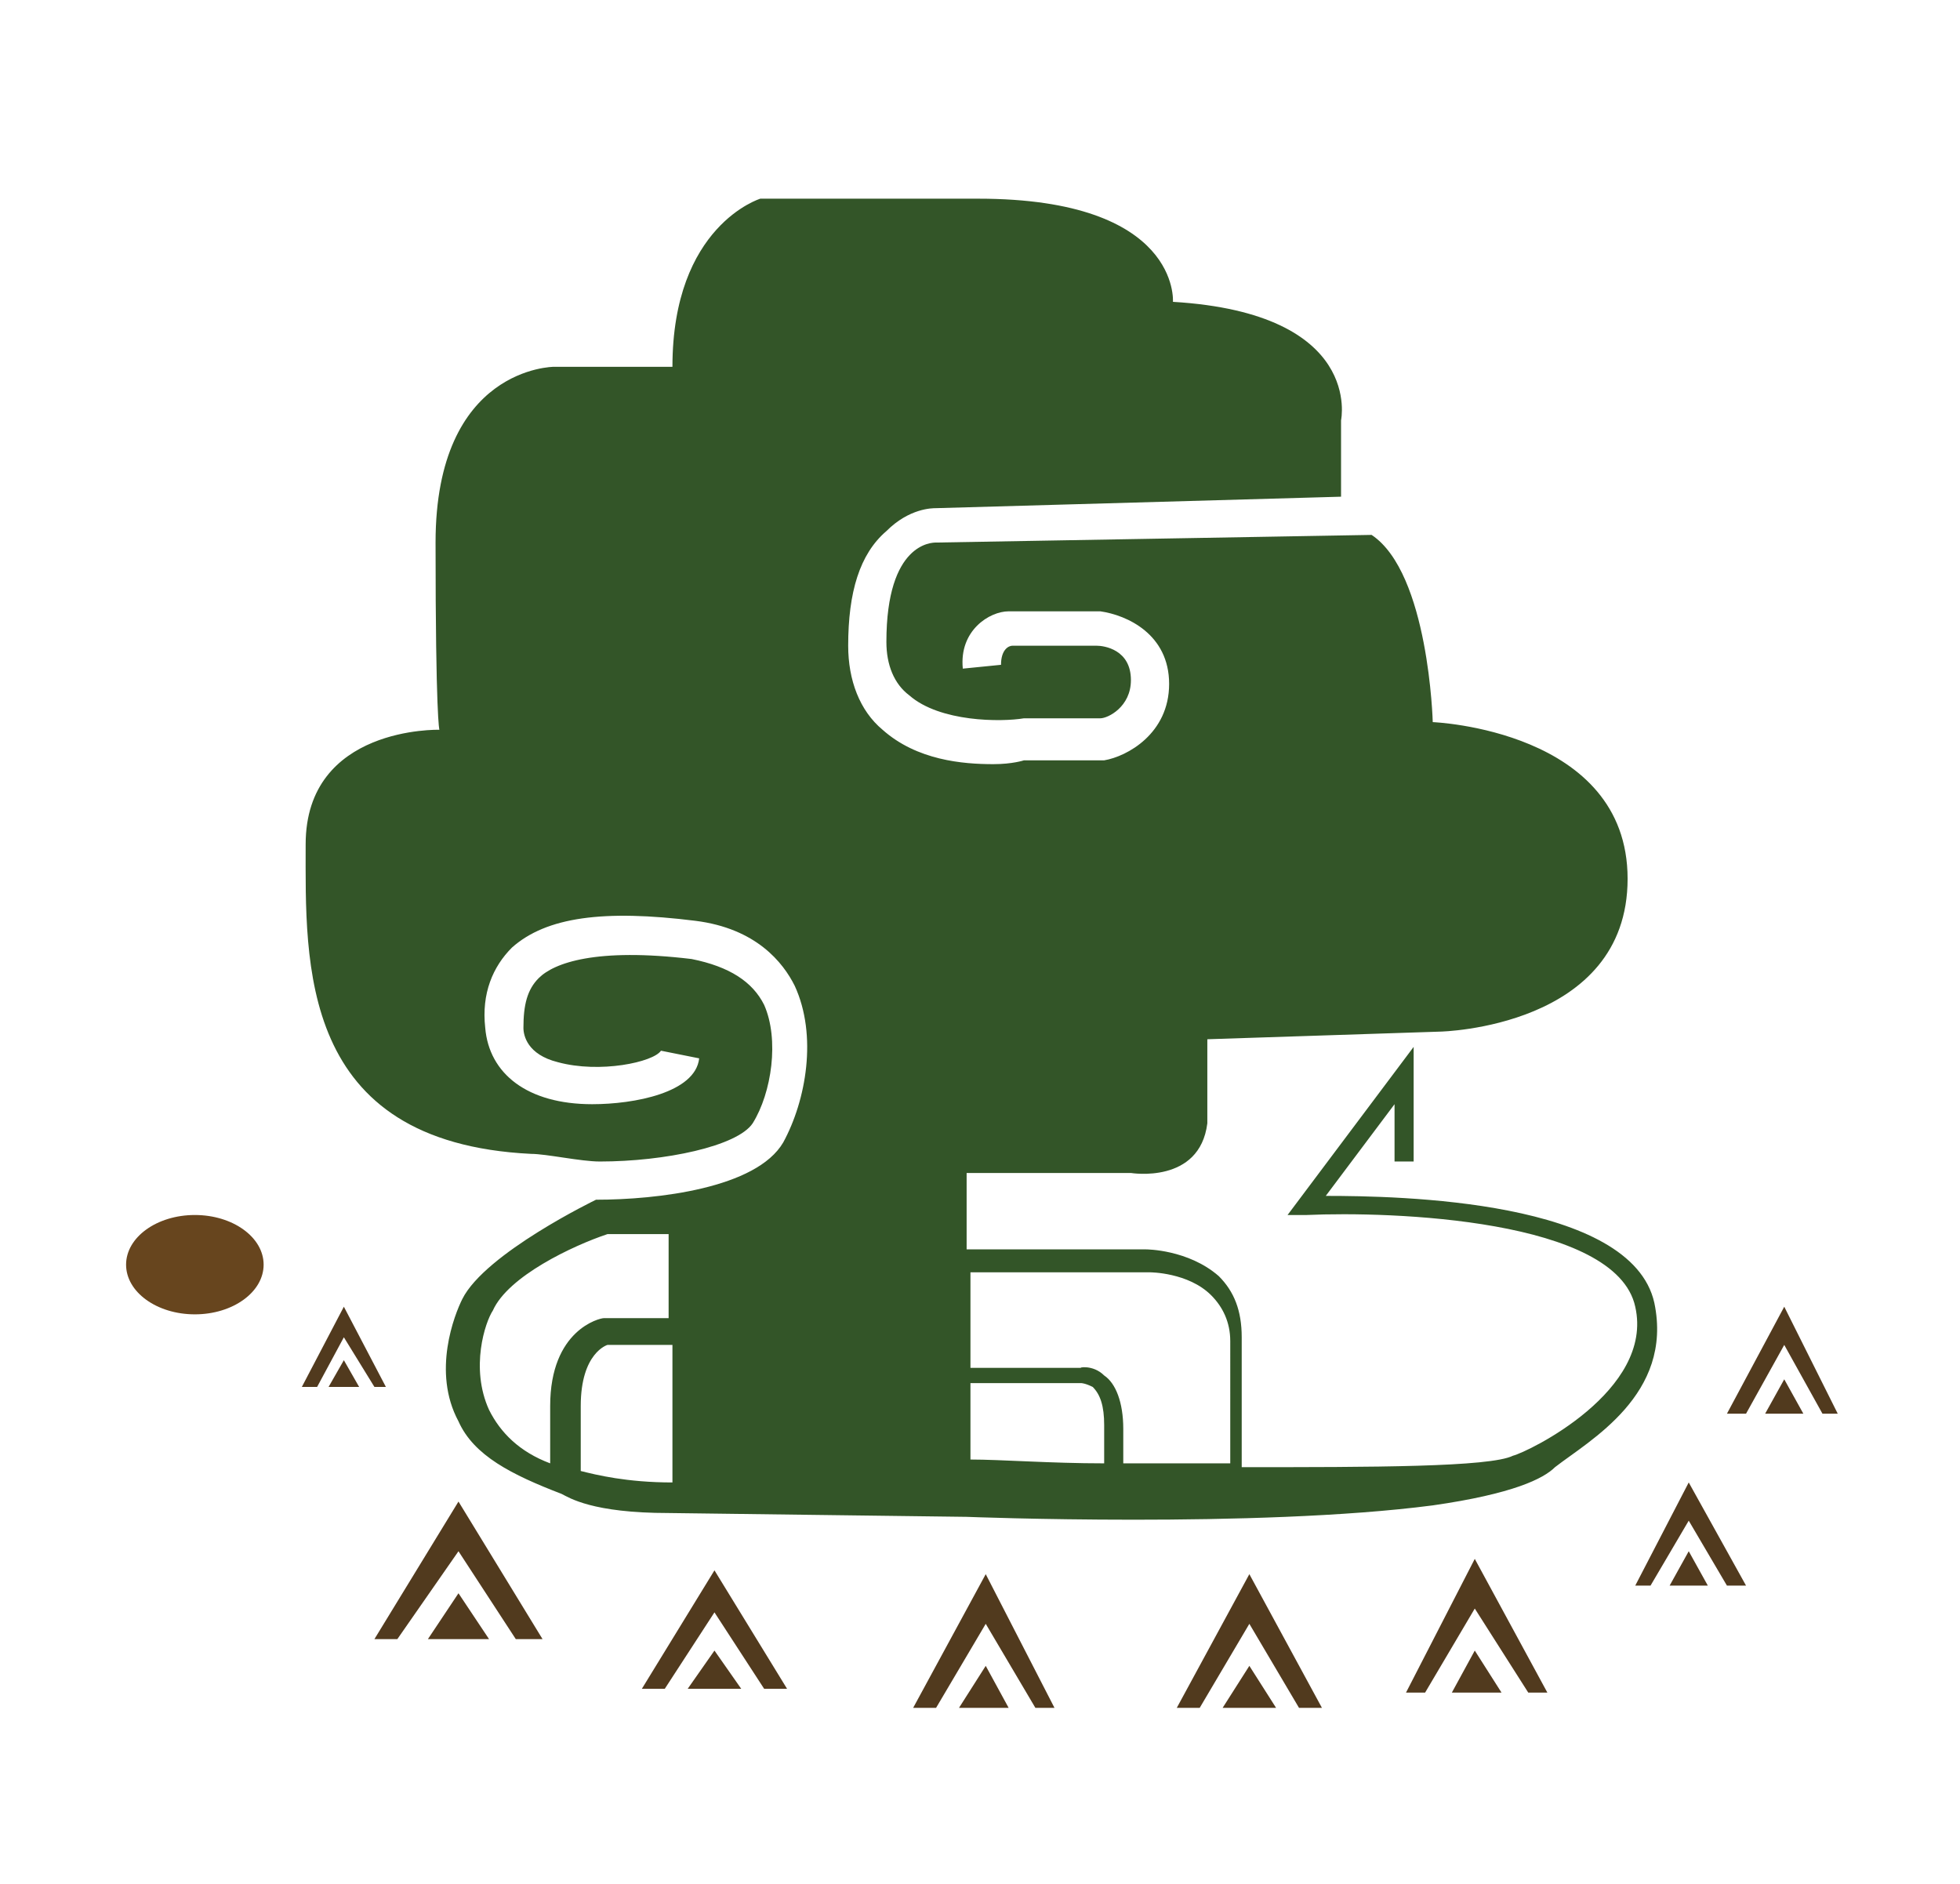 <?xml version="1.0" encoding="utf-8"?>
<!-- Generator: Adobe Illustrator 20.1.0, SVG Export Plug-In . SVG Version: 6.00 Build 0)  -->
<svg version="1.1" xmlns="http://www.w3.org/2000/svg" xmlns:xlink="http://www.w3.org/1999/xlink" x="0px" y="0px"
	 viewBox="0 0 51.3 49.3" style="enable-background:new 0 0 51.3 49.3;" xml:space="preserve">
<style type="text/css">
	.st0{fill:#335528;}
	.st1{fill:#513A1E;}
	.st2{fill:#67451E;}
	.st3{display:none;}
	.st4{display:inline;}
	.st5{fill:#6D6228;}
	.st6{fill:#47476C;}
	.st7{fill:#6B3841;}
	.st8{fill:#54382C;}
</style>
<g id="Layer_1">
	<g>
		<g>
			<g>
				<path class="st0" d="M43.3,34.1c-0.6-2.7-6.7-2.8-8.6-2.8l1.8-2.4v1.5H37v-3l-3.3,4.4l0.5,0c2.2-0.1,8.1,0.1,8.6,2.4
					c0.5,2.2-2.8,3.8-3.2,3.9c-0.6,0.3-3.7,0.3-7.1,0.3V35c0-0.7-0.2-1.2-0.6-1.6c-0.8-0.7-1.9-0.7-1.9-0.7h-4.7v-2h4.3
					c0,0,1.8,0.3,2-1.3l0-2.2l6.1-0.2c0,0,4.9-0.1,4.9-4s-5.1-4.1-5.1-4.1S37.4,15,35.9,14l-11.4,0.2c-0.1,0-1.3,0-1.3,2.6
					c0,0.6,0.2,1.1,0.6,1.4c0.8,0.7,2.4,0.7,3,0.6l2,0c0.2,0,0.8-0.3,0.8-1c0-0.8-0.7-0.9-0.9-0.9l-2.2,0c-0.1,0-0.3,0.1-0.3,0.5
					l-1,0.1c-0.1-1,0.7-1.5,1.2-1.5l2.4,0c0.7,0.1,1.8,0.6,1.8,1.9c0,1.3-1.1,1.9-1.7,2l-2.1,0c0,0-0.3,0.1-0.8,0.1
					c-0.8,0-2-0.1-2.9-0.9c-0.6-0.5-0.9-1.3-0.9-2.2c0-1.4,0.3-2.4,1-3c0.6-0.6,1.2-0.6,1.3-0.6L35.1,13V11c0,0,0.6-2.8-4.4-3.1
					c0,0,0.2-2.7-5.1-2.7s-5.7,0-5.7,0s-2.3,0.7-2.3,4.4h-3.1c0,0-3.1,0-3.1,4.6s0.1,4.9,0.1,4.9S8,19,8,22.1s-0.2,7.8,5.9,8.1
					c0.4,0,1.3,0.2,1.8,0.2c1.7,0,3.6-0.4,4-1c0.5-0.8,0.7-2.2,0.3-3.1c-0.3-0.6-0.9-1-1.9-1.2c-2.5-0.3-3.6,0.1-4,0.5
					c-0.3,0.3-0.4,0.7-0.4,1.3c0,0.2,0.1,0.7,0.9,0.9c1.1,0.3,2.5,0,2.7-0.3l1,0.2c-0.1,0.9-1.7,1.2-2.8,1.2c-1.7,0-2.7-0.8-2.8-2
					c-0.1-0.9,0.2-1.6,0.7-2.1c0.9-0.8,2.4-1,4.8-0.7c1.6,0.2,2.3,1.1,2.6,1.7c0.6,1.3,0.3,3-0.3,4.1c-0.7,1.2-3.3,1.5-4.9,1.5
					c0,0-2.9,1.4-3.5,2.6c-0.2,0.4-0.8,1.9-0.1,3.2c0.4,0.9,1.4,1.4,2.7,1.9c0.2,0.1,0.8,0.5,2.8,0.5l7.8,0.1c0,0,7.6,0.3,12.2-0.3
					c2.1-0.3,2.9-0.7,3.2-1C41.6,37.7,43.8,36.5,43.3,34.1z M12.8,36.9c-0.5-1.1-0.1-2.3,0.1-2.6c0.4-0.9,2.1-1.7,3-2h1.6v2.2
					l-1.7,0c-0.1,0-1.4,0.3-1.4,2.3c0,0.8,0,1.2,0,1.5C13.6,38,13.1,37.5,12.8,36.9z M15.2,38.5c0-0.3,0-0.8,0-1.7
					c0-1.4,0.7-1.6,0.7-1.6h1.7v3.6C16.4,38.8,15.6,38.6,15.2,38.5z M28.9,38.3c-1.4,0-2.7-0.1-3.5-0.1v-0.5v-1.5l2.9,0
					c0,0,0.1,0,0.3,0.1c0.2,0.2,0.3,0.5,0.3,1V38.3z M32.1,38.3c-0.9,0-1.9,0-2.7,0v-0.9c0-0.7-0.2-1.2-0.5-1.4
					c-0.3-0.3-0.7-0.2-0.6-0.2h-2.9v-2.5h4.7c0,0,1,0,1.6,0.6c0.3,0.3,0.5,0.7,0.5,1.2V38.3z"/>
			</g>
		</g>
		<g>
			<g>
				<g>
					<g>
						<polygon class="st1" points="45.2,41.5 44.2,39.8 43.2,41.5 42.8,41.5 44.2,38.8 45.7,41.5 						"/>
					</g>
				</g>
			</g>
			<g>
				<g>
					<polygon class="st1" points="44.2,40.6 44.7,41.5 43.7,41.5 					"/>
				</g>
			</g>
		</g>
		<g>
			<g>
				<g>
					<g>
						<polygon class="st1" points="34,44.7 32.7,42.5 31.4,44.7 30.8,44.7 32.7,41.2 34.6,44.7 						"/>
					</g>
				</g>
			</g>
			<g>
				<g>
					<polygon class="st1" points="32.7,43.6 33.4,44.7 32,44.7 					"/>
				</g>
			</g>
		</g>
		<g>
			<g>
				<g>
					<g>
						<polygon class="st1" points="27.1,44.7 25.8,42.5 24.5,44.7 23.9,44.7 25.8,41.2 27.6,44.7 						"/>
					</g>
				</g>
			</g>
			<g>
				<g>
					<polygon class="st1" points="25.8,43.6 26.4,44.7 25.1,44.7 					"/>
				</g>
			</g>
		</g>
		<g>
			<g>
				<g>
					<g>
						<polygon class="st1" points="13.5,42.9 12,40.6 10.4,42.9 9.8,42.9 12,39.3 14.2,42.9 						"/>
					</g>
				</g>
			</g>
			<g>
				<g>
					<polygon class="st1" points="12,41.7 12.8,42.9 11.2,42.9 					"/>
				</g>
			</g>
		</g>
		<g>
			<g>
				<g>
					<g>
						<polygon class="st1" points="20,44.2 18.7,42.2 17.4,44.2 16.8,44.2 18.7,41.1 20.6,44.2 						"/>
					</g>
				</g>
			</g>
			<g>
				<g>
					<polygon class="st1" points="18.7,43.2 19.4,44.2 18,44.2 					"/>
				</g>
			</g>
		</g>
		<g>
			<g>
				<g>
					<g>
						<polygon class="st1" points="40,44.3 38.6,42.1 37.3,44.3 36.8,44.3 38.6,40.8 40.5,44.3 						"/>
					</g>
				</g>
			</g>
			<g>
				<g>
					<polygon class="st1" points="38.6,43.2 39.3,44.3 38,44.3 					"/>
				</g>
			</g>
		</g>
		<g>
			<g>
				<g>
					<g>
						<polygon class="st1" points="47.7,37 46.7,35.2 45.7,37 45.2,37 46.7,34.2 48.1,37 						"/>
					</g>
				</g>
			</g>
			<g>
				<g>
					<polygon class="st1" points="46.7,36.1 47.2,37 46.2,37 					"/>
				</g>
			</g>
		</g>
		<g>
			<g>
				<g>
					<g>
						<polygon class="st1" points="9.8,36.3 9,35 8.3,36.3 7.9,36.3 9,34.2 10.1,36.3 						"/>
					</g>
				</g>
			</g>
			<g>
				<g>
					<polygon class="st1" points="9,35.6 9.4,36.3 8.6,36.3 					"/>
				</g>
			</g>
		</g>
		<g>
			<g>
				<ellipse class="st2" cx="5.1" cy="33.1" rx="1.8" ry="1.3"/>
			</g>
		</g>
	</g>
</g>
<g id="Layer_2" class="st3">
	<g class="st4">
		<g>
			<path class="st5" d="M46.9,38.6c-0.9-0.9-1-2.2-1.1-2.2v-5.1h-2.9l3.7-12.7l-6.4,3.9l1.9-11.9l-9.4,8.6L32.6,9L23,17.1L20.8,6.3
				L5,29.3l0,0c0,0-0.7,0.6-0.7,1.8v5.6c0,0.4-0.1,1.1-0.3,1.3c-0.5,0.4-1.4,1.5-1.5,1.6L3.1,40c0,0,0.9-1.1,1.4-1.5
				C5,37.9,5,36.8,5,36.6V31c0-0.8,0.4-1.2,0.4-1.2c0,0,0,0,0.1,0c0-0.1,0.1-0.2,0.1-0.3c0.4-0.6,1.3-0.9,2.5-0.9h6.2
				c0.4,0,1-0.2,1-0.3c0-0.2-0.5-0.3-0.9-0.3l-2.8,0v-1h2.8c0.7,0,1.9,0.3,1.9,1.3c0,0.9-1,1.3-2,1.3H8.1c-0.8,0-1.4,0.2-1.7,0.5
				c-0.1,0.1-0.1,0.2-0.1,0.3c0.2,0.2,0.4,0.3,0.4,0.3h11.6v0l3.4,0c0.1,0,0.6,0.2,0.6,1.1v0.9l-11.7,0c-0.6,0.1-1.7,0.5-1.7,1.8
				l0,4.2c0,0,0.1,0.9-0.9,1.8c-1.1,1-1.8,1.8-1.9,1.8l0.5,0.5c0,0,0.7-0.8,1.8-1.8c1.3-1.2,1.1-2.4,1.1-2.4V36h30.1l0.3,3l0,0.1
				c0.1,0.1,1.3,3,2.7,4.3l0.5-0.5c-1.2-1.1-2.3-3.6-2.5-4l-0.3-3.2c0.1-0.4,0.2-1.7-1.5-2.5v-1c0.2-0.1,0.7-0.2,2.1-0.2h4l0,4.4
				c0,0.1,0.2,1.6,1.3,2.7c1,1,2.1,2.2,2.1,2.2l0.5-0.5C48.9,40.7,47.8,39.6,46.9,38.6z M41.9,31.3h-0.8c-2.3,0-2.7,0.3-2.8,0.5
				l-0.1,0.3l0.1,0.1v1.5l0.2,0.1c1.1,0.5,1.3,1.1,1.3,1.5H9.7v-0.8c0-0.9,0.9-1,1-1h12.4v-1.6c0-1.2-0.8-1.7-1.3-1.8h-3.5v-2.1
				h23.6V31.3z M41.9,27.1H18.3v-1.3h23.6V27.1z"/>
		</g>
		<g>
			<rect x="29.1" y="31.3" class="st5" width="1.2" height="1.2"/>
		</g>
		<g>
			<rect x="28.6" y="37.9" class="st5" width="0.6" height="0.6"/>
		</g>
		<g>
			<rect x="35.1" y="37.8" class="st5" width="1.3" height="1.3"/>
		</g>
		<g>
			<rect x="37.8" y="29.2" class="st5" width="1.2" height="1.2"/>
		</g>
		<g>
			<rect x="13" y="42.3" class="st5" width="1.3" height="1.3"/>
		</g>
		<g>
			<rect x="12.3" y="37.8" class="st5" width="0.5" height="0.5"/>
		</g>
		<g>
			<rect x="6.4" y="39.8" class="st5" width="0.5" height="0.5"/>
		</g>
		<g>
			<rect x="6.4" y="39.1" class="st5" width="0.3" height="0.3"/>
		</g>
		<g>
			<rect x="6.9" y="34.5" class="st5" width="0.7" height="0.7"/>
		</g>
		<g>
			<rect x="22.1" y="39.8" class="st5" width="0.7" height="0.7"/>
		</g>
		<g>
			<rect x="29.9" y="41.1" class="st5" width="1.3" height="0.5"/>
		</g>
		<g>
			<rect x="41.7" y="33.8" class="st5" width="0.8" height="0.8"/>
		</g>
		<g>
			<rect x="33.4" y="30.6" class="st5" width="0.9" height="0.5"/>
		</g>
		<g>
			<rect x="25" y="29.2" class="st5" width="1.1" height="0.6"/>
		</g>
		<g>
			<rect x="33.9" y="26.1" class="st5" width="0.4" height="0.4"/>
		</g>
	</g>
</g>
<g id="Layer_3" class="st3">
	<g class="st4">
		<g>
			<path class="st6" d="M9,21.9c0.2,0,3.8,0.4,6.6,0.4c0.8,0,1.6,0,2.1-0.1c2.3-0.3,5.7-0.6,6-0.7c0.6,0,3.6,0,3.8-1.1
				c0-0.1,0-0.3-0.2-0.5c-0.9-1.1-5.5-1.3-5.5-1.3c-1.6-0.1-8.5-0.8-8.6-0.8c-0.2,0-4.6-0.5-6.1,1.4c-0.4,0.5-0.5,1-0.4,1.5
				C7.2,21.6,8.9,21.9,9,21.9z M7.6,19.4c0.9-1.1,2.9-1.3,4.3-1.3c0.7,0,1.3,0.1,1.3,0.1c0.3,0,6.9,0.8,8.6,0.8
				c1.8,0.1,4.6,0.5,5.1,1.2c0.1,0.1,0.1,0.1,0,0.1c-0.1,0.5-1.8,0.7-3.3,0.7l0,0c0,0-3.6,0.3-6,0.7C15.2,22,9.1,21.4,9,21.4
				c-0.4-0.1-1.5-0.4-1.7-1C7.2,20.1,7.3,19.8,7.6,19.4z"/>
		</g>
		<g>
			<path class="st6" d="M32.3,14.5L22,14.3c-0.2,0-2.3-0.3-3.7,0.7c-0.5,0.4-0.8,0.8-0.7,1.2c0.2,0.8,1.6,1.2,1.8,1.3l0,0l0,0
				c1.3-0.1,4.9-0.3,5.9,0.2c1.4,0.7,2.8,0.9,2.9,0.9c0,0,2,0.1,4,0.1c1,0,2,0,2.8-0.1c1.1-0.1,1.6-0.3,1.8-0.8c0.2-0.5-0.1-1.2-1-2
				C34.7,14.5,32.4,14.5,32.3,14.5C32.3,14.5,32.3,14.5,32.3,14.5z M36.4,17.6c-0.1,0.2-0.3,0.4-1.4,0.5c-2.3,0.2-6.7,0-6.8,0h0
				c0,0-1.4-0.3-2.7-0.9c-1.3-0.7-5.7-0.3-6.2-0.3c-0.4-0.1-1.3-0.5-1.4-0.9c0-0.2,0.2-0.5,0.5-0.7c1.3-0.9,3.4-0.6,3.4-0.6L32.3,15
				c0,0,2.2,0,3.2,1.1C36.5,17,36.5,17.4,36.4,17.6z"/>
		</g>
		<g>
			<path class="st6" d="M25.6,13c2.2-0.3,3.8-1.8,1.1-2.8c-2.8-0.9-5.3-0.5-8.3-0.4c-3.1,0.1-5.8,1.3-5.4,2.2
				C13.3,12.9,23.4,13.3,25.6,13z"/>
		</g>
		<g>
			<path class="st6" d="M25.9,7.9c0.1,0,2.3,0.6,4,0.6c0.3,0,0.6,0,0.8-0.1c0.6-0.1,1.4-0.3,1.6-0.7c0.1,0.1,0.2,0.1,0.3,0.1
				c0.2,0,0.4-0.2,0.4-0.4c0-0.2-0.2-0.4-0.4-0.4c-0.1,0-0.2,0-0.3,0.1c-0.2-0.4-0.8-0.7-1.8-1.1c-2.7-1-6-0.4-6.1-0.3l-0.1,0
				l-0.1,0.1c0,0-0.5,0.5-0.3,1.1C24.1,7.3,24.8,7.7,25.9,7.9z M24.6,6.1C25.1,6,28,5.5,30.4,6.4C32,7,32,7.4,32,7.4
				c0,0.1-0.4,0.4-1.3,0.5c-1.6,0.2-4.6-0.5-4.7-0.5l0,0c-1.2-0.3-1.5-0.6-1.6-0.8C24.4,6.4,24.5,6.2,24.6,6.1z"/>
		</g>
		<g>
			<circle class="st6" cx="11.7" cy="29.5" r="1.3"/>
		</g>
		<g>
			<circle class="st6" cx="11.7" cy="24.6" r="0.6"/>
		</g>
		<g>
			<circle class="st6" cx="14.3" cy="14.7" r="0.6"/>
		</g>
		<g>
			<circle class="st6" cx="31.1" cy="13.4" r="0.6"/>
		</g>
		<g>
			<circle class="st6" cx="31" cy="10.1" r="0.4"/>
		</g>
		<g>
			<circle class="st6" cx="29" cy="16.8" r="0.4"/>
		</g>
		<g>
			<circle class="st6" cx="39.7" cy="34.2" r="1.3"/>
		</g>
		<g>
			<circle class="st6" cx="32.3" cy="21.3" r="0.8"/>
		</g>
		<g>
			<path class="st6" d="M32.5,24.1c0,0-10.5,0.1-12.8,0.1s-5.6,0.9-5.6,2.3s2.1,2.1,2.1,2.1h7.3l1.2,0.2c0,0,0,0,0.3,0.9
				c0.3,0.9,2,1.1,2,1.1s8.9,0.1,11.1,0s3.9-3.1,3.8-4s-2.6-0.9-3.6-0.8c-1,0.1-2-0.6-2.9-1.3C34.5,23.9,32.5,24.1,32.5,24.1z
				 M26.5,28.1c-0.7,0-1.3-0.6-1.3-1.3s0.6-1.3,1.3-1.3s1.3,0.6,1.3,1.3S27.2,28.1,26.5,28.1z M31.3,29.4c-0.4,0-0.8-0.3-0.8-0.8
				c0-0.4,0.3-0.8,0.8-0.8s0.8,0.3,0.8,0.8C32,29.1,31.7,29.4,31.3,29.4z"/>
		</g>
		<g>
			<path class="st6" d="M47.9,39.4c-1.6-1.2-9.4-0.1-9.4-0.1c-0.5,0.3-1.2,0.5-1.9,0.6c1.1-0.3,1.9-0.6,2.2-1.1
				c0.1-0.2,0.2-0.5,0.1-0.8c-0.8-1.9-4.2-2.1-4.4-2.1c-0.5,0-1.3,0.1-2.1,0.1c0-0.1,0.1-0.2,0.1-0.3c0-0.4-0.3-0.8-0.8-0.8
				s-0.8,0.3-0.8,0.8c0,0.1,0,0.2,0.1,0.3c-2.3,0-4.8-0.1-5.5-0.6c-1.4-1.1-3.8-0.5-3.8-0.5l-2.8,0c0.2-0.2,0.3-0.5,0.3-0.8
				c0-0.7-0.6-1.3-1.3-1.3s-1.3,0.6-1.3,1.3c0,0.3,0.1,0.6,0.3,0.8l-6.7,0.1h0c-2.9,0.1-3.7,0.7-4.6,1.4c-0.4,0.3-0.7,0.6-1.3,0.8
				c-1.2,0.6-2,2.1-1.7,3.3c0.2,0.8,1,1.2,2,1.1c2.6-0.2,5.7,0.4,5.7,0.4l2.3,0.7c0.9,0.2,2,0.4,3.4,0.4c2.3,0,5-0.5,6.9-1.7
				c1.3-0.8,3.3-1.1,5-1.2c-1.5,0.4-2,1-2.1,1.7c-0.2,1,2.1,3.1,5,2.1c2.9-1,10.8,0.5,14.4,0.1C49.1,43.9,49.5,40.6,47.9,39.4z
				 M22.8,41.2C20,43,15.2,43.1,13,42.4l-2.4-0.7c-0.1,0-2.3-0.5-4.6-0.5c-0.4,0-0.9,0-1.3,0.1c-0.8,0.1-1.3-0.2-1.5-0.8
				c-0.2-0.8,0.3-2.2,1.4-2.7c0.6-0.3,1-0.6,1.4-0.9c0.8-0.6,1.6-1.2,4.3-1.3l11.4-0.2c0,0,2.2-0.5,3.5,0.4c1.4,1,8.5,0.6,9.3,0.5
				c0,0,3.3,0.2,3.9,1.8c0,0.1,0,0.2,0,0.3c-0.5,0.9-4.4,1.4-6.7,1.5C31.4,40.1,25.8,39.4,22.8,41.2z M41.4,41.6
				c-0.4,0-0.8-0.3-0.8-0.8c0-0.4,0.3-0.8,0.8-0.8s0.8,0.3,0.8,0.8C42.1,41.3,41.8,41.6,41.4,41.6z M44.8,43.6
				c-0.7,0-1.3-0.6-1.3-1.3s0.6-1.3,1.3-1.3c0.7,0,1.3,0.6,1.3,1.3S45.5,43.6,44.8,43.6z"/>
		</g>
		<g>
			<circle class="st6" cx="9.9" cy="39.8" r="0.8"/>
		</g>
	</g>
</g>
<g id="Layer_4" class="st3">
	<g class="st4">
		<g>
			<path class="st7" d="M48.6,42.8l-0.1-10.5c0-0.5-0.3-0.9-0.7-1.2l-4.3-2.2h5v-4.3h-5.3v4.2l-8.7-4.5c-0.2-0.1-0.4-0.1-0.6,0
				c-0.2,0.1-0.3,0.2-0.4,0.4L31,30.3V14.1h5.3V9.7h-9.7l0.8,28.5h-3.5V17.8h1.9L25.8,14l-6.5,0.1l0.5,24.2h-3.4l-0.2-13.1h2.3v-3.7
				l-2,0l1.7-5.3L14,16.1l-0.2,1.4l2.4,4l-4.1,0l0.6,16.9h-1.8c-2.1,0-1.6,1.6-1.6,1.6l-1.6,0.1c0,0-3.5-0.1-4.6,1.4
				s0.8,2.8,0.8,2.8h44.2l0.1-0.6C48.5,43.3,48.6,43.1,48.6,42.8z M43.8,25.1H48v3.3h-4.3V25.1z M14.4,17.3l0.1-0.8l2.9,0.1
				l-1.2,3.7L14.4,17.3z M7.8,43c-0.4,0-0.8-0.3-0.8-0.8c0-0.4,0.3-0.8,0.8-0.8c0.4,0,0.8,0.3,0.8,0.8C8.6,42.6,8.2,43,7.8,43z
				 M34.1,24.7c0-0.1,0.1-0.1,0.1-0.1c0.1,0,0.1,0,0.2,0l13.2,6.9c0.3,0.1,0.4,0.4,0.4,0.7l0.1,10.5c0,0.2-0.1,0.3-0.3,0.3
				l-17.3,0.2l0.9-7.3l4.5,3.3l2.5-2.6h0.1l2.4,2.6c0.1,0.1,0.3,0.2,0.5,0.2c0.2,0,0.4-0.1,0.5-0.2l1.2-1.2l2.1-1.7l1.6,4.4L43.4,41
				l1.5-2c0.1-0.1,0.1-0.3,0-0.3c-0.1-0.1-0.3-0.1-0.3,0l-1.6,2.1c-0.1,0.1-0.1,0.3,0,0.4c0.1,0.1,0.2,0.2,0.3,0.2c0,0,0,0,0,0
				l3.6-0.1c0.2,0,0.3-0.1,0.4-0.2c0.1-0.1,0.1-0.3,0.1-0.5l-1.6-4.4c0-0.1-0.2-0.2-0.3-0.3c-0.1,0-0.3,0-0.4,0.1L43,37.6L39.9,33
				c-0.2-0.3-0.5-0.4-0.8-0.2l-3.6,1.9l-0.1,0L35,31.7c0-0.2-0.1-0.3-0.3-0.4c-0.1-0.1-0.3-0.1-0.5,0l-4.1,2L34.1,24.7z M31.6,33.2
				v2.3c-0.1,0-0.2-0.1-0.4,0c-0.1,0-0.2,0.1-0.2,0.2v-2.2L31.6,33.2z M35.7,10.2v3.3h-5.3v17.8c0,0,0,0,0,0l-0.9,2
				c-0.1,0.1,0,0.3,0.1,0.4c0.1,0.1,0.3,0.1,0.4,0.1l0.4-0.2V39l-2.6-0.5L27,10.2H35.7z M25.3,14.5l0.1,2.8h-1.9v24.3l-3.1-3.1
				l-0.5-23.9L25.3,14.5z M17.9,21.9v2.7h-2.3l0.2,16.8l-2.6-3l-0.6-16.5L17.9,21.9z M11.4,42.8c-0.2,0-0.4-0.2-0.4-0.4
				s0.2-0.4,0.4-0.4s0.4,0.2,0.4,0.4S11.7,42.8,11.4,42.8z M19.7,41.4c-0.4,0-0.8-0.3-0.8-0.8c0-0.4,0.3-0.8,0.8-0.8
				s0.8,0.3,0.8,0.8C20.4,41.1,20.1,41.4,19.7,41.4z M26.8,41.6c-0.7,0-1.2-0.5-1.2-1.2c0-0.7,0.5-1.2,1.2-1.2s1.2,0.5,1.2,1.2
				C28,41.1,27.5,41.6,26.8,41.6z"/>
		</g>
		<g>
			<path class="st7" d="M43.7,33.8c2,0.5,2.4-1.5,2.4-1.5l-4.4-1.3C41.7,30.9,41.6,33.3,43.7,33.8z"/>
		</g>
		<g>
			<path class="st7" d="M42.8,23.3h5.5v-4.8h-5.5V23.3z M43.3,19.1h4.5v3.8h-4.5V19.1z"/>
		</g>
		<g>
			<path class="st7" d="M42.3,17.4l5.2-0.9l0-0.2c0-0.1-0.3-2.1-0.5-2.8c-0.3-0.7-1.5-2.4-1.5-2.4l-0.2-0.2l-3.6,3.5L42.3,17.4z
				 M46.5,13.6c0.2,0.5,0.4,1.9,0.5,2.5l-4.3,0.8l-0.5-2.3l3-2.9C45.5,12.1,46.3,13.2,46.5,13.6z"/>
		</g>
		<g>
			<path class="st7" d="M42.1,8.2h-4.6v5.9l3.1-0.1L42.1,8.2z M38,13.6V8.7h3.4l-1.2,4.8L38,13.6z"/>
		</g>
		<g>
			<path class="st7" d="M26.6,7.6h-5.2l2.9,5.7L26.6,7.6z M22.2,8.1h3.7l-1.6,4L22.2,8.1z"/>
		</g>
		<g>
			<circle class="st7" cx="6.6" cy="8.5" r="2.7"/>
		</g>
		<g>
			<circle class="st7" cx="10" cy="11.4" r="1.2"/>
		</g>
		<g>
			<circle class="st7" cx="6.6" cy="32.5" r="1.2"/>
		</g>
		<g>
			<circle class="st7" cx="4.7" cy="35.6" r="0.8"/>
		</g>
	</g>
</g>
<g id="Layer_5" class="st3">
	<g class="st4">
		<path class="st8" d="M37.5,43.8l7.3,1l3.3-1.6l-3.2-3.8l-10.8-1.3l8.2-6l0.1-1.6L40,29l-0.2,1.6l-4.9,4.3V33l4-4.1L40,29v-1.1
			l3.8-4.2l-2.3-4.3l-7,9.6L32,29.3l0-0.4l3.2-6.8L31.8,17l-3.7,7.2l0.8-16.5l-4.4-5.9l-5.9,8.1l1.8,10.5l-3.3-4.9l-3.3-0.3l0.1,2.6
			l6.2,8.3v4h-0.8l-3.1-5.1l-3,0.1l-0.1,2.9l-1.5-0.7L8,22.5l-1.6-0.2l-0.3,4.3l6.8,7.7l-1.8,1.3l-1.8-0.3l-3.2-2.9L4,32.3l0.3,2.1
			l5.7,6.2l-0.8,0.7l-3.4,0.1l-2.3,2.8l4.1,2.2l10.7-2.5l2.5,0.1L18,46.7l1.7,1.4l5.7-4.5l9.4,4.3l4.3-0.6l-1.8-2.9l-9.2-3.2
			l7.3-0.3L37.5,43.8z M13.5,37.3l-1.9,0.5l-0.3-1.2l2.4-0.6L13.5,37.3z M17.9,38.6l-4.3-5.7l1.9-4.5L22.2,40L17.9,38.6z M25.8,37.9
			l-0.1-9.2l-3.6,3.1l-1-9l0.1,0.3l-1.6-13l4-5.5l0.9,13.7l2.9-4.5l0.4,0.4l-0.1,11.2l4.3-5.6l2.6,2.2l-3.8,7.3L25.8,37.9z"/>
	</g>
</g>
</svg>
